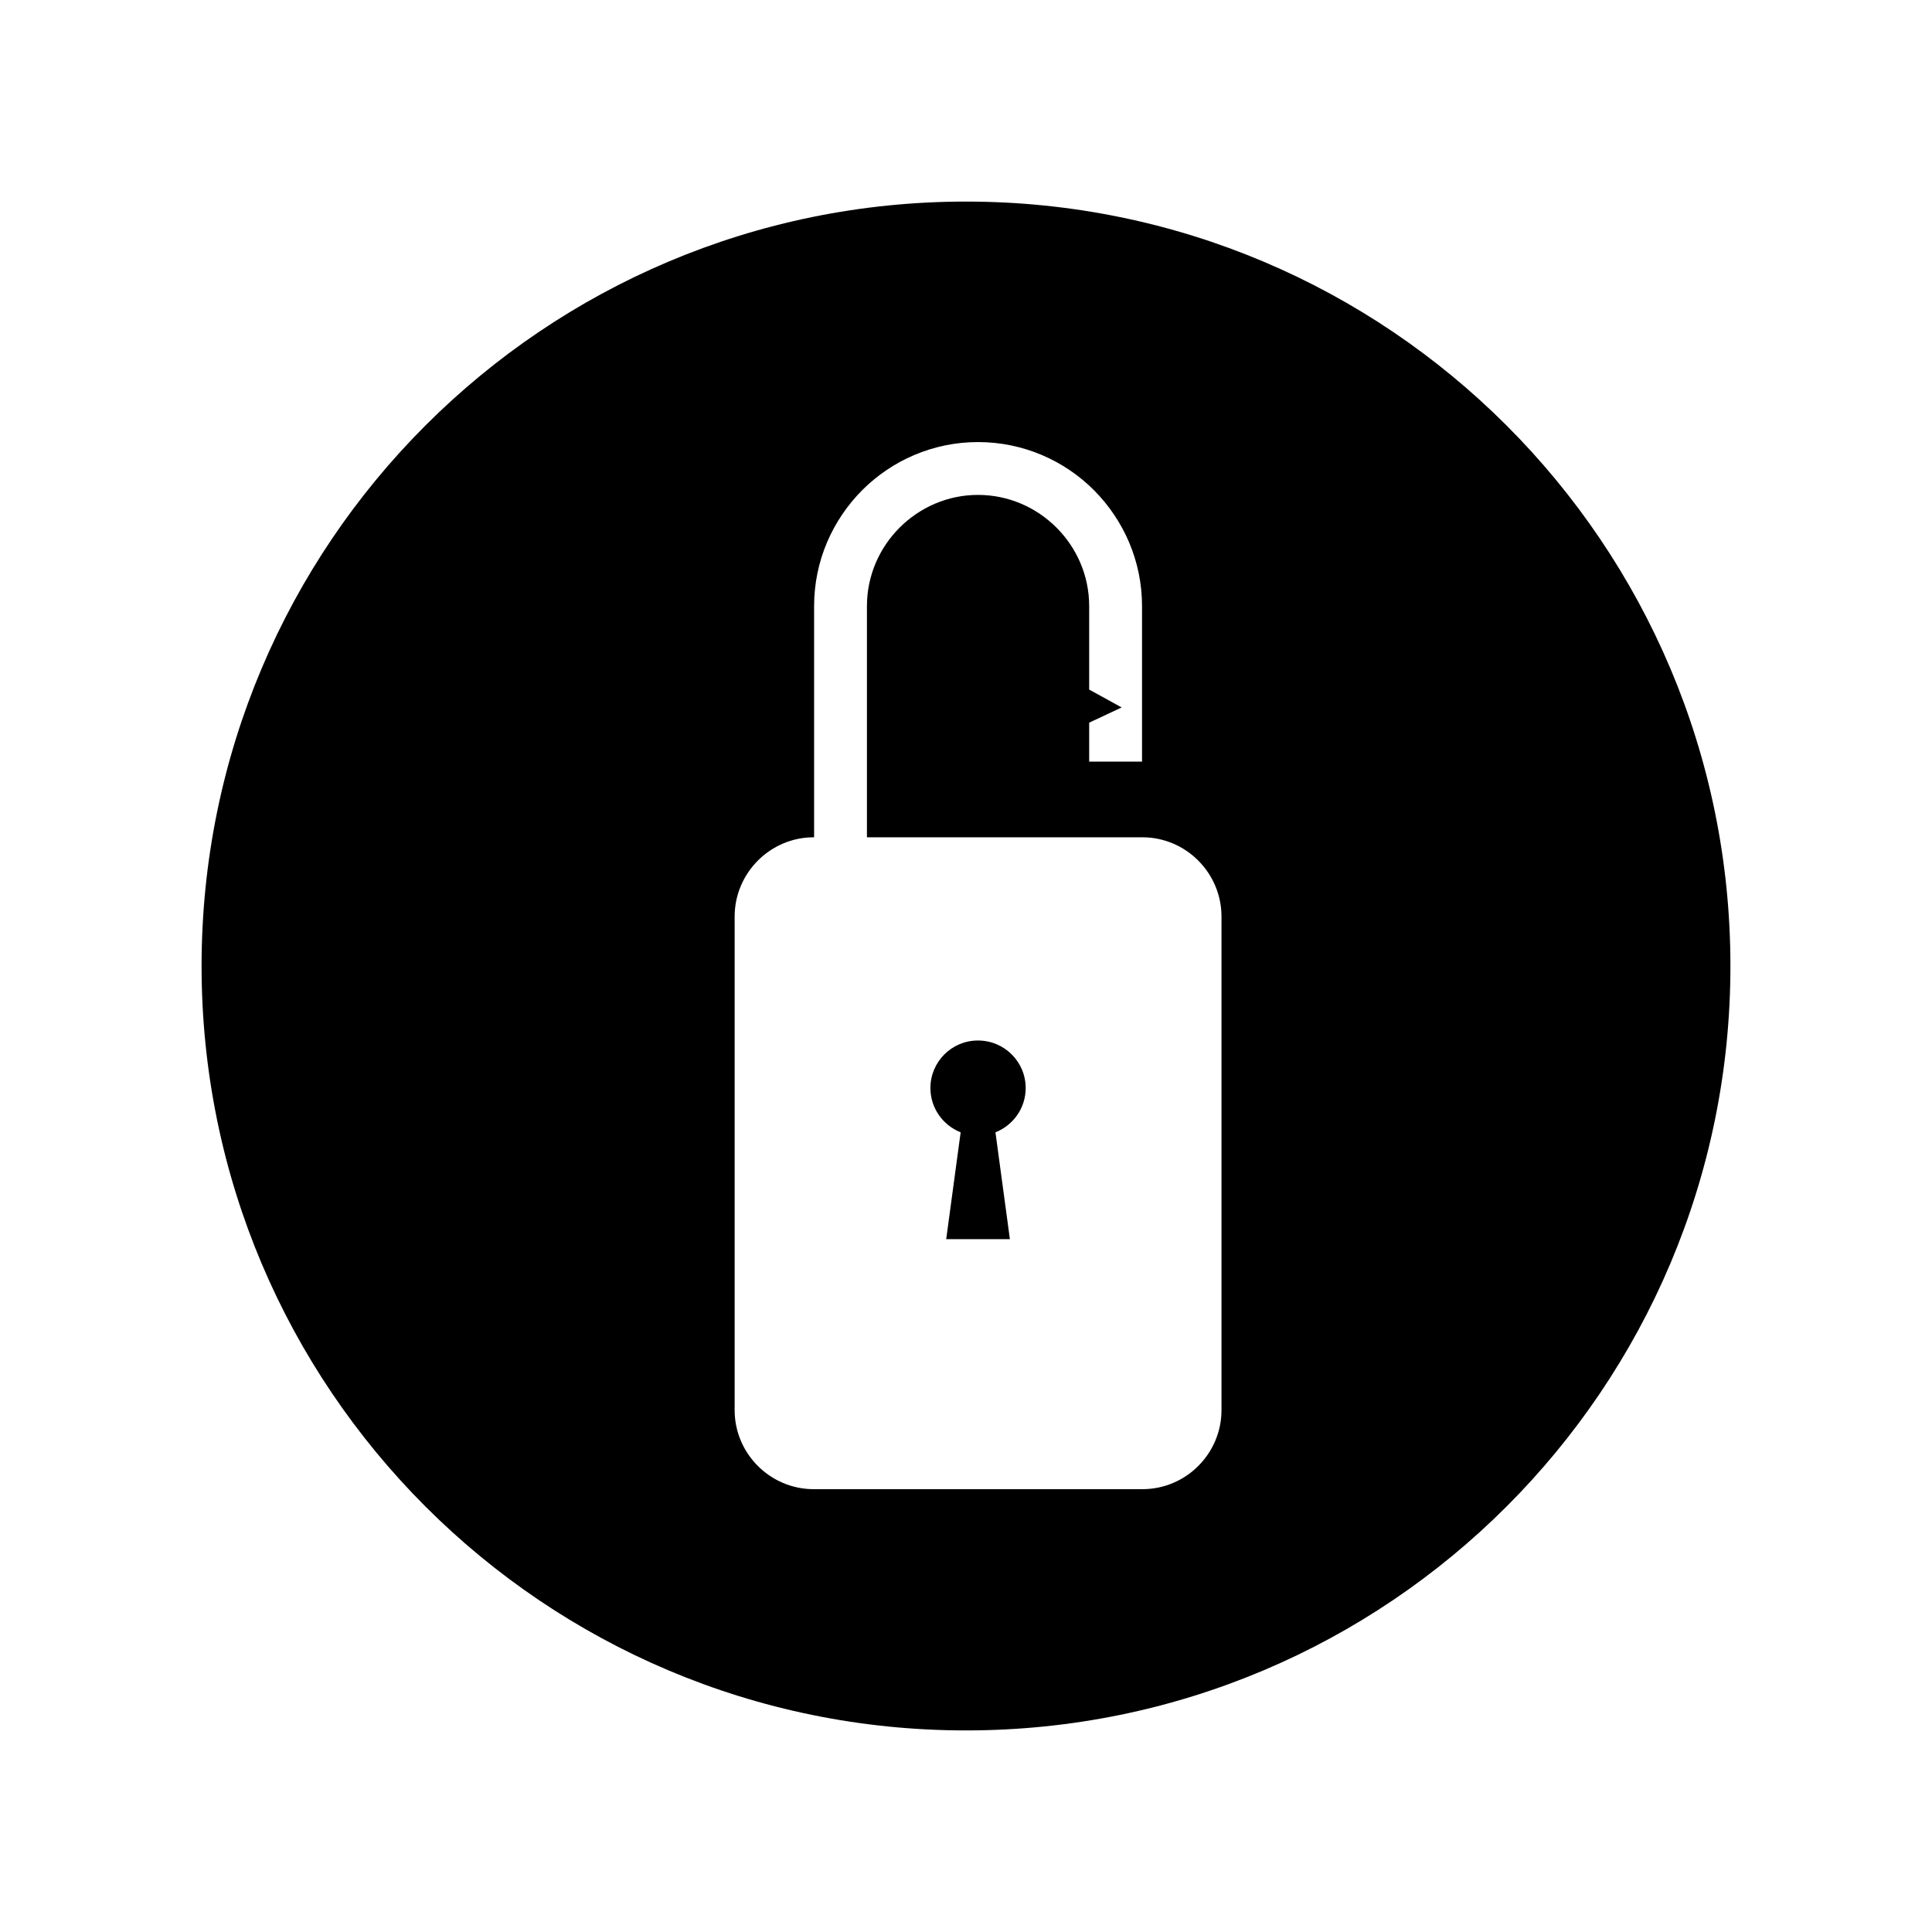 <?xml version="1.0" encoding="UTF-8"?>
<!-- Uploaded to: ICON Repo, www.iconrepo.com, Generator: ICON Repo Mixer Tools -->
<svg fill="#000000" width="800px" height="800px" version="1.1" viewBox="144 144 512 512" xmlns="http://www.w3.org/2000/svg">
 <path d="m400 197.42c111.89 0 202.58 90.688 202.58 202.58s-90.688 202.58-202.58 202.58-202.58-90.688-202.58-202.58 90.688-202.58 202.58-202.58zm-40.355 168.47h0.102v-61.262c0-11.992 4.887-22.824 12.746-30.73 7.859-7.859 18.742-12.746 30.684-12.746 11.992 0 22.871 4.887 30.73 12.746 7.859 7.91 12.746 18.742 12.746 30.73v41.211h-14.008v-10.328l8.613-4.031-8.613-4.734v-22.117c0-8.113-3.324-15.469-8.664-20.809-5.34-5.34-12.695-8.664-20.809-8.664-8.062 0-15.418 3.324-20.758 8.664-5.34 5.34-8.664 12.695-8.664 20.809v61.262h73.004c11.539 0 20.957 9.473 20.957 21.008v130.79c0 11.539-9.422 20.957-20.957 20.957h-87.109c-11.539 0-20.957-9.422-20.957-20.957v-130.79c0-11.539 9.422-21.008 20.957-21.008zm43.527 53.855c7.004 0 12.645 5.644 12.645 12.594 0 5.34-3.324 9.875-8.012 11.738l3.828 28.312h-16.879l3.828-28.312c-4.684-1.863-8.012-6.398-8.012-11.738 0-6.953 5.644-12.594 12.594-12.594z" fill-rule="evenodd"/>
</svg>